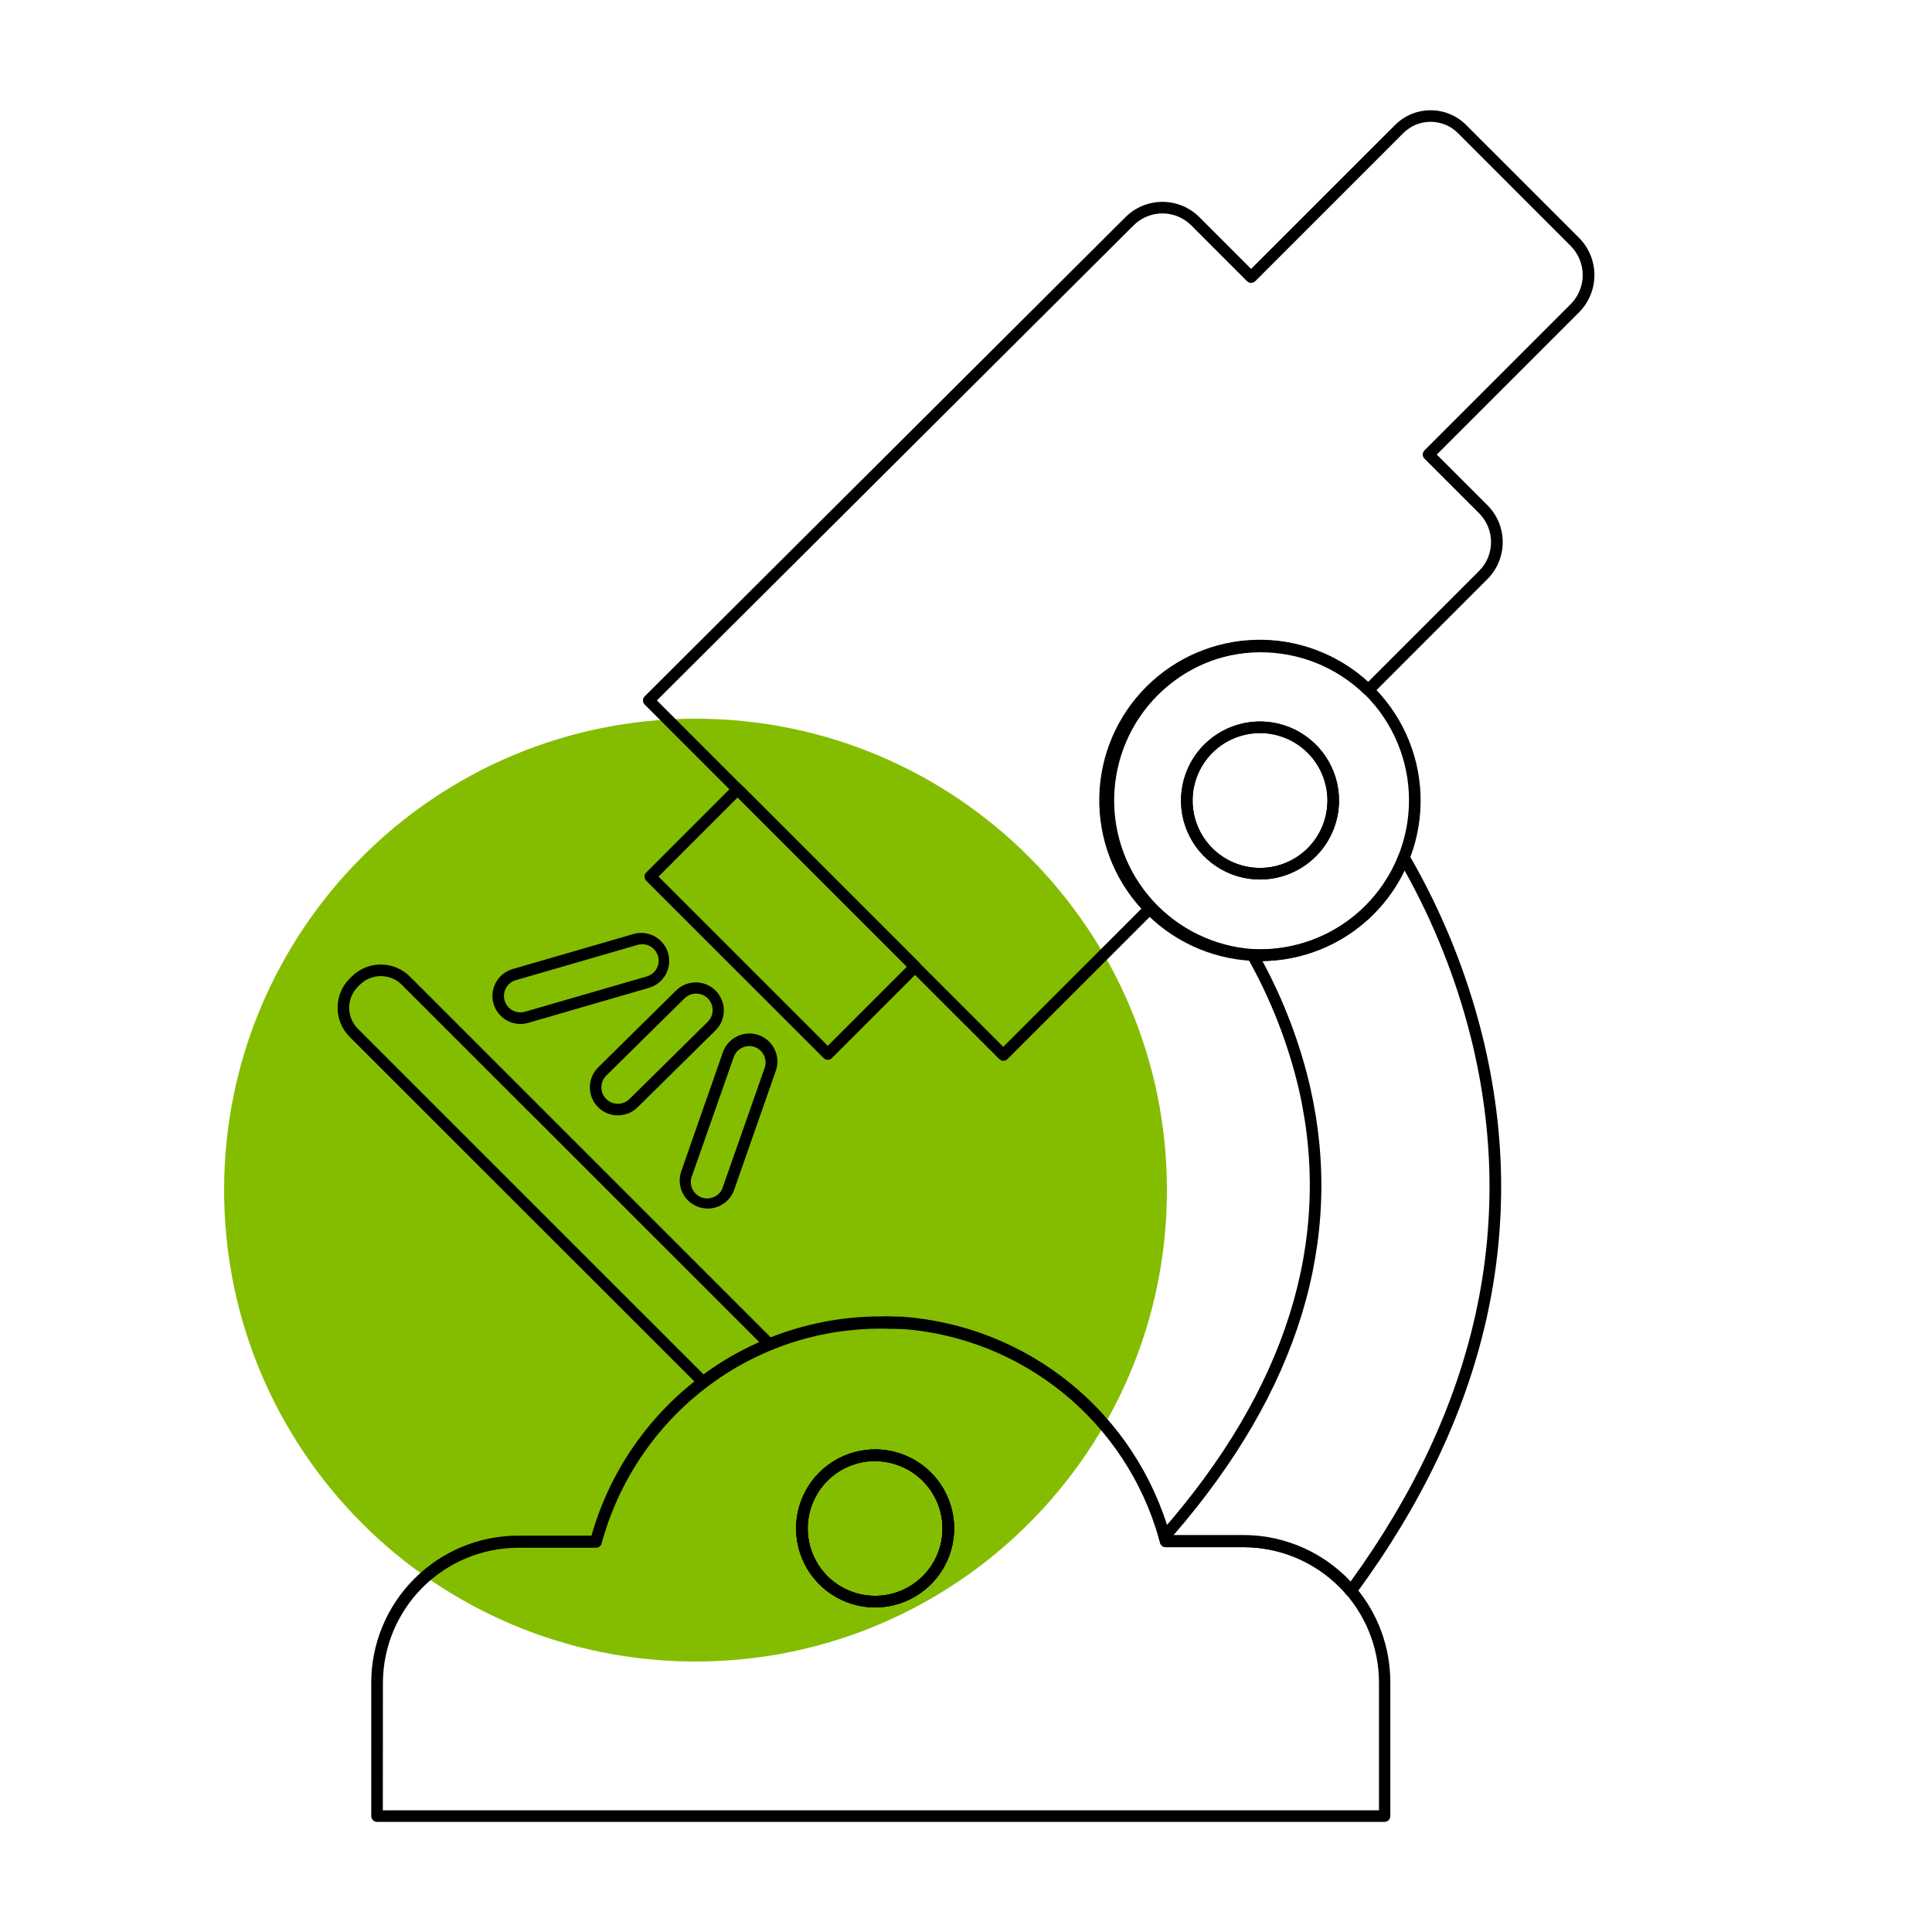 <svg width="71" height="71" viewBox="0 0 71 71" fill="none" xmlns="http://www.w3.org/2000/svg">
<path d="M25.56 61.06C35.128 61.06 42.884 53.304 42.884 43.736C42.884 34.168 35.128 26.412 25.56 26.412C15.992 26.412 8.236 34.168 8.236 43.736C8.236 53.304 15.992 61.06 25.56 61.06Z" fill="#84BD00"/>
<path d="M22.706 40.989C22.569 40.99 22.434 40.963 22.308 40.91C22.183 40.858 22.069 40.78 21.973 40.683C21.782 40.488 21.675 40.225 21.677 39.953C21.678 39.679 21.788 39.418 21.982 39.226L24.86 36.386C25.056 36.2 25.317 36.098 25.586 36.103C25.856 36.107 26.114 36.217 26.303 36.409C26.493 36.601 26.6 36.86 26.601 37.13C26.602 37.4 26.497 37.659 26.308 37.853L23.43 40.693C23.237 40.883 22.977 40.99 22.706 40.989ZM25.584 36.514C25.425 36.513 25.271 36.576 25.158 36.688L22.28 39.528C22.223 39.584 22.178 39.651 22.148 39.724C22.117 39.797 22.101 39.876 22.1 39.956C22.1 40.035 22.115 40.114 22.145 40.187C22.175 40.261 22.22 40.328 22.276 40.385C22.331 40.441 22.398 40.486 22.471 40.517C22.545 40.547 22.623 40.564 22.703 40.564C22.782 40.564 22.861 40.549 22.935 40.519C23.008 40.489 23.075 40.445 23.132 40.389L26.01 37.549C26.096 37.464 26.154 37.357 26.178 37.239C26.202 37.121 26.19 36.999 26.144 36.888C26.099 36.777 26.021 36.682 25.921 36.616C25.822 36.549 25.704 36.513 25.584 36.514Z" fill="black"/>
<path d="M26.009 44.414C25.844 44.414 25.682 44.375 25.535 44.299C25.389 44.224 25.263 44.114 25.168 43.98C25.073 43.846 25.011 43.691 24.988 43.527C24.965 43.364 24.982 43.198 25.036 43.043L26.554 38.705C26.595 38.572 26.663 38.45 26.752 38.344C26.842 38.239 26.952 38.152 27.075 38.09C27.199 38.028 27.334 37.991 27.473 37.982C27.611 37.973 27.749 37.992 27.88 38.038C28.011 38.084 28.131 38.156 28.233 38.249C28.336 38.343 28.418 38.456 28.476 38.582C28.533 38.708 28.565 38.844 28.569 38.983C28.573 39.121 28.549 39.259 28.498 39.388L26.98 43.726C26.909 43.927 26.777 44.101 26.604 44.224C26.43 44.348 26.222 44.414 26.009 44.414V44.414ZM27.532 38.442C27.407 38.443 27.286 38.482 27.184 38.554C27.083 38.627 27.006 38.729 26.964 38.847L25.442 43.183C25.407 43.26 25.388 43.343 25.386 43.427C25.385 43.511 25.401 43.595 25.434 43.672C25.467 43.75 25.515 43.82 25.577 43.878C25.638 43.935 25.711 43.98 25.79 44.008C25.87 44.036 25.954 44.047 26.038 44.04C26.122 44.034 26.204 44.01 26.278 43.97C26.352 43.93 26.417 43.875 26.469 43.809C26.52 43.742 26.558 43.666 26.578 43.584L28.1 39.247C28.133 39.156 28.143 39.059 28.129 38.963C28.116 38.868 28.08 38.776 28.025 38.698C27.969 38.619 27.895 38.554 27.81 38.51C27.724 38.465 27.629 38.442 27.532 38.442V38.442Z" fill="black"/>
<path d="M19.127 37.63C18.879 37.63 18.639 37.541 18.451 37.378C18.264 37.215 18.142 36.99 18.107 36.744C18.073 36.498 18.128 36.248 18.263 36.04C18.399 35.831 18.605 35.679 18.843 35.611L23.311 34.316C23.57 34.25 23.845 34.288 24.076 34.421C24.308 34.554 24.479 34.773 24.553 35.029C24.627 35.287 24.598 35.562 24.472 35.798C24.346 36.034 24.133 36.212 23.879 36.294L19.41 37.59C19.318 37.617 19.223 37.63 19.127 37.63ZM23.596 34.701C23.539 34.7 23.483 34.708 23.428 34.725L18.96 36.02C18.819 36.059 18.698 36.149 18.618 36.271C18.538 36.393 18.506 36.541 18.526 36.685C18.547 36.83 18.619 36.962 18.729 37.057C18.84 37.153 18.981 37.205 19.127 37.204C19.184 37.205 19.241 37.196 19.296 37.18L23.765 35.885C23.906 35.845 24.027 35.756 24.107 35.633C24.187 35.511 24.219 35.364 24.198 35.219C24.178 35.074 24.105 34.942 23.995 34.847C23.884 34.751 23.742 34.699 23.596 34.701V34.701Z" fill="black"/>
<path d="M32.835 48.815H32.825C32.721 48.815 32.617 48.815 32.512 48.807C32.456 48.806 32.403 48.784 32.364 48.744C32.324 48.705 32.302 48.651 32.302 48.595C32.303 48.539 32.325 48.486 32.364 48.446C32.403 48.406 32.456 48.382 32.512 48.381C32.622 48.381 32.727 48.381 32.845 48.389C32.901 48.391 32.955 48.414 32.994 48.455C33.033 48.496 33.054 48.551 33.053 48.607C33.051 48.664 33.028 48.718 32.987 48.757C32.946 48.795 32.891 48.817 32.835 48.815V48.815Z" fill="black"/>
<path d="M33.121 48.832H33.106H33.055H33.036H32.989C32.962 48.83 32.935 48.823 32.91 48.81C32.885 48.798 32.863 48.781 32.845 48.76C32.827 48.739 32.813 48.714 32.805 48.688C32.796 48.662 32.793 48.634 32.795 48.606C32.798 48.55 32.824 48.498 32.866 48.461C32.908 48.424 32.963 48.404 33.019 48.408H33.069H33.143C33.171 48.409 33.198 48.416 33.223 48.428C33.249 48.44 33.271 48.457 33.29 48.477C33.309 48.498 33.324 48.523 33.333 48.549C33.342 48.575 33.346 48.603 33.345 48.631C33.344 48.659 33.337 48.687 33.325 48.712C33.313 48.737 33.296 48.76 33.275 48.779C33.254 48.797 33.23 48.812 33.204 48.821C33.177 48.831 33.149 48.835 33.121 48.834V48.832Z" fill="black"/>
<path d="M33.007 48.824H32.995L32.825 48.815C32.768 48.813 32.715 48.788 32.677 48.746C32.639 48.705 32.619 48.65 32.621 48.593C32.623 48.537 32.648 48.483 32.69 48.445C32.732 48.407 32.787 48.387 32.843 48.389H32.896H33.021C33.077 48.392 33.131 48.416 33.169 48.458C33.207 48.499 33.227 48.554 33.225 48.611C33.223 48.667 33.198 48.721 33.157 48.759C33.115 48.797 33.06 48.818 33.004 48.815L33.007 48.824Z" fill="black"/>
<path d="M30.421 38.948C30.364 38.947 30.309 38.925 30.269 38.885L23.748 32.365C23.708 32.324 23.686 32.27 23.686 32.214C23.686 32.158 23.708 32.104 23.748 32.063L26.956 28.854C26.996 28.815 27.05 28.793 27.107 28.793C27.164 28.793 27.218 28.815 27.258 28.854L33.779 35.375C33.819 35.415 33.841 35.469 33.841 35.526C33.841 35.583 33.819 35.637 33.779 35.677L30.571 38.885C30.531 38.925 30.477 38.947 30.421 38.948V38.948ZM24.2 32.214L30.421 38.434L33.327 35.526L27.106 29.307L24.2 32.214Z" fill="black"/>
<path d="M36.873 38.983C36.845 38.983 36.818 38.978 36.792 38.967C36.766 38.956 36.742 38.941 36.723 38.921L23.691 25.891C23.671 25.871 23.656 25.848 23.645 25.822C23.634 25.796 23.629 25.768 23.629 25.74C23.629 25.684 23.651 25.63 23.691 25.59L41.359 7.982C41.538 7.803 41.749 7.661 41.983 7.564C42.216 7.468 42.466 7.418 42.719 7.418C42.971 7.418 43.221 7.468 43.455 7.564C43.688 7.661 43.9 7.803 44.078 7.982L45.978 9.882L51.275 4.586C51.621 4.244 52.087 4.052 52.574 4.052C53.061 4.052 53.528 4.244 53.873 4.586L58.027 8.739C58.39 9.102 58.594 9.595 58.594 10.109C58.594 10.623 58.39 11.116 58.027 11.479L52.801 16.705L54.66 18.564C54.839 18.742 54.981 18.954 55.078 19.188C55.174 19.421 55.224 19.671 55.224 19.924C55.224 20.177 55.174 20.427 55.078 20.66C54.981 20.894 54.839 21.106 54.66 21.284L50.437 25.509C50.397 25.548 50.343 25.57 50.287 25.57C50.231 25.57 50.177 25.548 50.138 25.509C49.105 24.511 47.722 23.959 46.287 23.971C44.851 23.983 43.478 24.559 42.462 25.574C41.447 26.589 40.872 27.963 40.859 29.398C40.847 30.834 41.399 32.217 42.397 33.249C42.437 33.289 42.459 33.343 42.459 33.399C42.459 33.455 42.437 33.509 42.397 33.549L37.025 38.921C36.985 38.961 36.93 38.983 36.873 38.983ZM24.14 25.74L36.87 38.469L41.946 33.394C40.919 32.273 40.365 30.8 40.398 29.28C40.431 27.761 41.05 26.313 42.124 25.239C43.199 24.164 44.647 23.546 46.166 23.512C47.685 23.479 49.159 24.034 50.279 25.06L54.356 20.982C54.495 20.843 54.606 20.677 54.681 20.496C54.756 20.314 54.795 20.119 54.795 19.922C54.795 19.726 54.756 19.531 54.681 19.349C54.606 19.167 54.495 19.002 54.356 18.863L52.347 16.854C52.327 16.834 52.311 16.811 52.3 16.785C52.29 16.759 52.284 16.731 52.284 16.703C52.284 16.675 52.29 16.648 52.3 16.622C52.311 16.596 52.327 16.573 52.347 16.553L57.722 11.177C58.005 10.893 58.164 10.508 58.164 10.107C58.164 9.706 58.005 9.322 57.722 9.038L53.572 4.886C53.307 4.623 52.948 4.476 52.574 4.476C52.2 4.476 51.842 4.623 51.576 4.886L46.13 10.333C46.09 10.373 46.036 10.395 45.979 10.395C45.922 10.395 45.868 10.373 45.828 10.333L43.777 8.281C43.638 8.142 43.473 8.032 43.292 7.957C43.11 7.881 42.915 7.843 42.719 7.843C42.522 7.843 42.327 7.881 42.146 7.957C41.964 8.032 41.799 8.142 41.66 8.281L24.14 25.74Z" fill="black"/>
<path d="M49.648 58.677C49.617 58.677 49.586 58.67 49.559 58.658C49.531 58.645 49.506 58.626 49.486 58.603C49.019 58.056 48.44 57.616 47.787 57.315C47.134 57.013 46.423 56.857 45.704 56.856H42.84C42.793 56.857 42.747 56.842 42.71 56.813C42.672 56.785 42.646 56.744 42.634 56.699C42.624 56.666 42.616 56.633 42.606 56.601L42.587 56.535C42.578 56.501 42.577 56.465 42.584 56.431C42.592 56.396 42.608 56.364 42.631 56.337C47.268 51.073 48.986 45.603 47.743 40.079C47.347 38.371 46.708 36.728 45.845 35.201C45.827 35.168 45.818 35.131 45.819 35.093C45.82 35.055 45.831 35.018 45.851 34.986C45.871 34.953 45.9 34.927 45.933 34.909C45.967 34.892 46.004 34.883 46.042 34.885C46.13 34.885 46.218 34.892 46.308 34.892C47.405 34.895 48.478 34.567 49.386 33.95C50.294 33.333 50.995 32.456 51.395 31.434C51.41 31.397 51.435 31.364 51.468 31.34C51.5 31.317 51.539 31.303 51.579 31.3C51.619 31.297 51.659 31.306 51.694 31.325C51.73 31.344 51.759 31.372 51.779 31.407C52.987 33.488 53.895 35.729 54.477 38.064C56.221 45.129 54.653 52.034 49.819 58.59C49.8 58.616 49.775 58.637 49.747 58.652C49.718 58.667 49.687 58.675 49.655 58.677H49.648ZM43.115 56.43H45.704C46.44 56.431 47.167 56.581 47.843 56.873C48.518 57.164 49.126 57.591 49.63 58.126C54.264 51.736 55.756 45.026 54.064 38.166C53.525 36.008 52.702 33.93 51.617 31.988C51.144 32.975 50.404 33.81 49.48 34.399C48.557 34.987 47.488 35.306 46.393 35.318C47.188 36.787 47.782 38.357 48.157 39.985C49.416 45.582 47.722 51.12 43.115 56.43V56.43Z" fill="black"/>
<path d="M46.306 35.318C46.21 35.318 46.115 35.318 46.022 35.311C44.473 35.235 43.016 34.551 41.967 33.408C40.918 32.265 40.362 30.754 40.42 29.204C40.477 27.654 41.143 26.188 42.274 25.126C43.404 24.064 44.908 23.489 46.459 23.528C48.01 23.567 49.483 24.215 50.559 25.333C51.635 26.451 52.227 27.947 52.207 29.498C52.187 31.05 51.556 32.531 50.452 33.62C49.347 34.709 47.858 35.319 46.306 35.318V35.318ZM46.306 23.944C44.897 23.973 43.554 24.544 42.555 25.539C41.557 26.533 40.98 27.875 40.946 29.284C40.912 30.693 41.422 32.061 42.371 33.103C43.32 34.145 44.635 34.781 46.041 34.878C46.129 34.878 46.217 34.885 46.306 34.885C47.758 34.885 49.151 34.308 50.177 33.282C51.204 32.255 51.78 30.863 51.78 29.411C51.78 27.959 51.204 26.567 50.177 25.54C49.151 24.514 47.758 23.937 46.306 23.937V23.944ZM46.306 32.322C45.732 32.322 45.17 32.152 44.693 31.833C44.215 31.514 43.843 31.061 43.622 30.53C43.402 30 43.345 29.416 43.457 28.852C43.569 28.289 43.845 27.771 44.251 27.365C44.657 26.959 45.175 26.682 45.738 26.57C46.301 26.458 46.885 26.515 47.416 26.735C47.947 26.955 48.4 27.327 48.719 27.805C49.038 28.282 49.209 28.843 49.209 29.418C49.208 30.188 48.902 30.926 48.358 31.47C47.814 32.014 47.076 32.321 46.306 32.322V32.322ZM46.306 26.94C45.816 26.94 45.337 27.085 44.929 27.357C44.522 27.629 44.204 28.016 44.016 28.469C43.828 28.922 43.779 29.42 43.874 29.901C43.97 30.381 44.206 30.823 44.552 31.17C44.899 31.516 45.34 31.752 45.821 31.848C46.302 31.944 46.8 31.895 47.253 31.707C47.706 31.52 48.093 31.202 48.365 30.795C48.637 30.387 48.783 29.908 48.783 29.418C48.782 28.761 48.521 28.132 48.057 27.667C47.593 27.203 46.963 26.941 46.306 26.94V26.94Z" fill="black"/>
<path d="M32.16 59.072C31.586 59.072 31.024 58.902 30.547 58.583C30.069 58.263 29.697 57.81 29.477 57.279C29.258 56.748 29.2 56.164 29.312 55.601C29.424 55.038 29.701 54.52 30.107 54.114C30.514 53.708 31.031 53.432 31.595 53.32C32.158 53.208 32.742 53.266 33.273 53.486C33.803 53.706 34.257 54.078 34.575 54.556C34.894 55.033 35.064 55.595 35.064 56.169C35.063 56.939 34.757 57.677 34.212 58.221C33.668 58.765 32.93 59.071 32.16 59.072V59.072ZM32.16 53.692C31.67 53.692 31.191 53.837 30.784 54.109C30.376 54.382 30.058 54.769 29.871 55.221C29.683 55.674 29.634 56.172 29.73 56.653C29.826 57.134 30.062 57.575 30.408 57.922C30.755 58.268 31.196 58.504 31.677 58.6C32.157 58.695 32.656 58.646 33.108 58.459C33.561 58.271 33.948 57.954 34.221 57.546C34.493 57.139 34.638 56.66 34.638 56.169C34.636 55.514 34.374 54.885 33.91 54.422C33.445 53.959 32.816 53.698 32.16 53.697V53.692Z" fill="black"/>
<path d="M25.844 51.005C25.816 51.005 25.788 50.999 25.762 50.989C25.737 50.978 25.713 50.962 25.694 50.943L12.851 38.107C12.566 37.822 12.407 37.436 12.407 37.033C12.407 36.63 12.566 36.244 12.851 35.959L12.921 35.891C13.206 35.606 13.592 35.446 13.994 35.446C14.397 35.446 14.783 35.606 15.068 35.891L28.423 49.246C28.448 49.27 28.466 49.301 28.476 49.334C28.486 49.368 28.488 49.404 28.481 49.438C28.474 49.473 28.459 49.505 28.437 49.532C28.414 49.559 28.386 49.58 28.353 49.593C27.903 49.779 27.466 49.994 27.045 50.238C26.672 50.457 26.312 50.699 25.968 50.962C25.932 50.989 25.889 51.004 25.844 51.005V51.005ZM13.994 35.872C13.851 35.872 13.709 35.9 13.576 35.955C13.443 36.01 13.323 36.09 13.222 36.191L13.152 36.26C12.947 36.465 12.832 36.743 12.832 37.033C12.832 37.323 12.947 37.601 13.152 37.806L25.858 50.511C26.173 50.28 26.5 50.066 26.838 49.87C27.184 49.67 27.541 49.487 27.906 49.324L14.768 36.191C14.666 36.09 14.546 36.009 14.413 35.954C14.28 35.9 14.138 35.872 13.994 35.872Z" fill="black"/>
<path d="M50.89 66.953H13.856C13.8 66.953 13.746 66.93 13.706 66.891C13.666 66.851 13.643 66.796 13.643 66.74V61.83C13.646 60.399 14.215 59.028 15.227 58.017C16.238 57.006 17.609 56.436 19.039 56.434H21.737C22.394 54.119 23.785 52.08 25.702 50.626C26.06 50.353 26.435 50.101 26.824 49.873C27.261 49.619 27.716 49.394 28.184 49.202C29.514 48.655 30.938 48.375 32.376 48.378H32.518C32.627 48.378 32.735 48.378 32.843 48.386H32.898H33.023H33.09H33.136C35.404 48.545 37.569 49.4 39.333 50.834C41.098 52.269 42.377 54.213 42.996 56.401V56.411H45.694C46.475 56.411 47.246 56.581 47.955 56.908C48.664 57.235 49.293 57.712 49.799 58.307V58.307C50.634 59.283 51.092 60.525 51.093 61.81V66.74C51.093 66.795 51.072 66.847 51.034 66.887C50.996 66.927 50.945 66.95 50.89 66.953V66.953ZM14.069 66.527H50.677V61.83C50.675 60.512 50.15 59.249 49.219 58.318C48.287 57.386 47.024 56.862 45.707 56.86H42.84C42.793 56.86 42.747 56.845 42.71 56.816C42.673 56.788 42.646 56.747 42.634 56.702C42.624 56.669 42.616 56.637 42.606 56.604L42.587 56.539C41.992 54.435 40.761 52.566 39.065 51.188C37.368 49.809 35.287 48.987 33.106 48.835H33.055H32.995C32.954 48.835 32.918 48.835 32.883 48.835H32.825C32.721 48.835 32.617 48.835 32.512 48.827H32.37C31.47 48.826 30.573 48.94 29.701 49.165C29.241 49.284 28.79 49.435 28.35 49.616C27.9 49.801 27.463 50.017 27.042 50.261C24.616 51.687 22.845 54.006 22.109 56.722C22.097 56.767 22.071 56.807 22.033 56.836C21.996 56.864 21.95 56.88 21.904 56.88H19.042C17.725 56.882 16.462 57.406 15.53 58.338C14.599 59.269 14.074 60.532 14.072 61.849L14.069 66.527ZM32.16 59.072C31.586 59.072 31.024 58.902 30.547 58.583C30.069 58.263 29.697 57.81 29.477 57.279C29.257 56.748 29.2 56.164 29.312 55.601C29.424 55.038 29.701 54.52 30.107 54.114C30.514 53.708 31.031 53.432 31.595 53.32C32.158 53.208 32.742 53.266 33.272 53.486C33.803 53.706 34.256 54.078 34.575 54.556C34.894 55.033 35.064 55.595 35.064 56.169C35.063 56.939 34.757 57.677 34.212 58.221C33.668 58.765 32.93 59.071 32.16 59.072V59.072ZM32.16 53.692C31.67 53.692 31.191 53.837 30.784 54.109C30.376 54.382 30.058 54.769 29.871 55.221C29.683 55.674 29.634 56.172 29.73 56.653C29.825 57.134 30.061 57.575 30.408 57.922C30.755 58.268 31.196 58.504 31.677 58.6C32.157 58.695 32.656 58.646 33.108 58.459C33.561 58.271 33.948 57.954 34.22 57.546C34.493 57.139 34.638 56.66 34.638 56.169C34.636 55.514 34.374 54.885 33.909 54.422C33.445 53.959 32.816 53.698 32.16 53.697V53.692Z" fill="black"/>
<path d="M46.306 32.322C45.732 32.322 45.17 32.152 44.693 31.833C44.215 31.514 43.842 31.061 43.622 30.53C43.402 30 43.345 29.416 43.456 28.852C43.568 28.289 43.845 27.771 44.251 27.365C44.657 26.959 45.174 26.682 45.738 26.57C46.301 26.458 46.885 26.515 47.416 26.735C47.946 26.955 48.4 27.327 48.719 27.805C49.038 28.282 49.209 28.844 49.209 29.418C49.208 30.188 48.902 30.926 48.358 31.47C47.814 32.014 47.076 32.321 46.306 32.322V32.322ZM46.306 26.94C45.816 26.94 45.337 27.085 44.929 27.357C44.522 27.629 44.204 28.016 44.016 28.469C43.828 28.922 43.779 29.42 43.874 29.901C43.97 30.381 44.206 30.823 44.552 31.17C44.899 31.516 45.34 31.753 45.821 31.848C46.302 31.944 46.8 31.895 47.253 31.707C47.706 31.52 48.093 31.202 48.365 30.795C48.637 30.387 48.783 29.908 48.783 29.418C48.782 28.761 48.521 28.132 48.057 27.667C47.592 27.203 46.963 26.941 46.306 26.94V26.94Z" fill="black"/>
<path d="M32.16 59.072C31.586 59.072 31.024 58.902 30.547 58.583C30.069 58.263 29.697 57.81 29.477 57.279C29.258 56.748 29.2 56.164 29.312 55.601C29.424 55.038 29.701 54.52 30.107 54.114C30.514 53.708 31.031 53.432 31.595 53.32C32.158 53.208 32.742 53.266 33.273 53.486C33.803 53.706 34.257 54.078 34.575 54.556C34.894 55.033 35.064 55.595 35.064 56.169C35.063 56.939 34.757 57.677 34.212 58.221C33.668 58.765 32.93 59.071 32.16 59.072V59.072ZM32.16 53.692C31.67 53.692 31.191 53.837 30.784 54.109C30.376 54.382 30.058 54.769 29.871 55.221C29.683 55.674 29.634 56.172 29.73 56.653C29.826 57.134 30.062 57.575 30.408 57.922C30.755 58.268 31.196 58.504 31.677 58.6C32.157 58.695 32.656 58.646 33.108 58.459C33.561 58.271 33.948 57.954 34.221 57.546C34.493 57.139 34.638 56.66 34.638 56.169C34.636 55.514 34.374 54.885 33.91 54.422C33.445 53.959 32.816 53.698 32.16 53.697V53.692Z" fill="black"/>
</svg>
